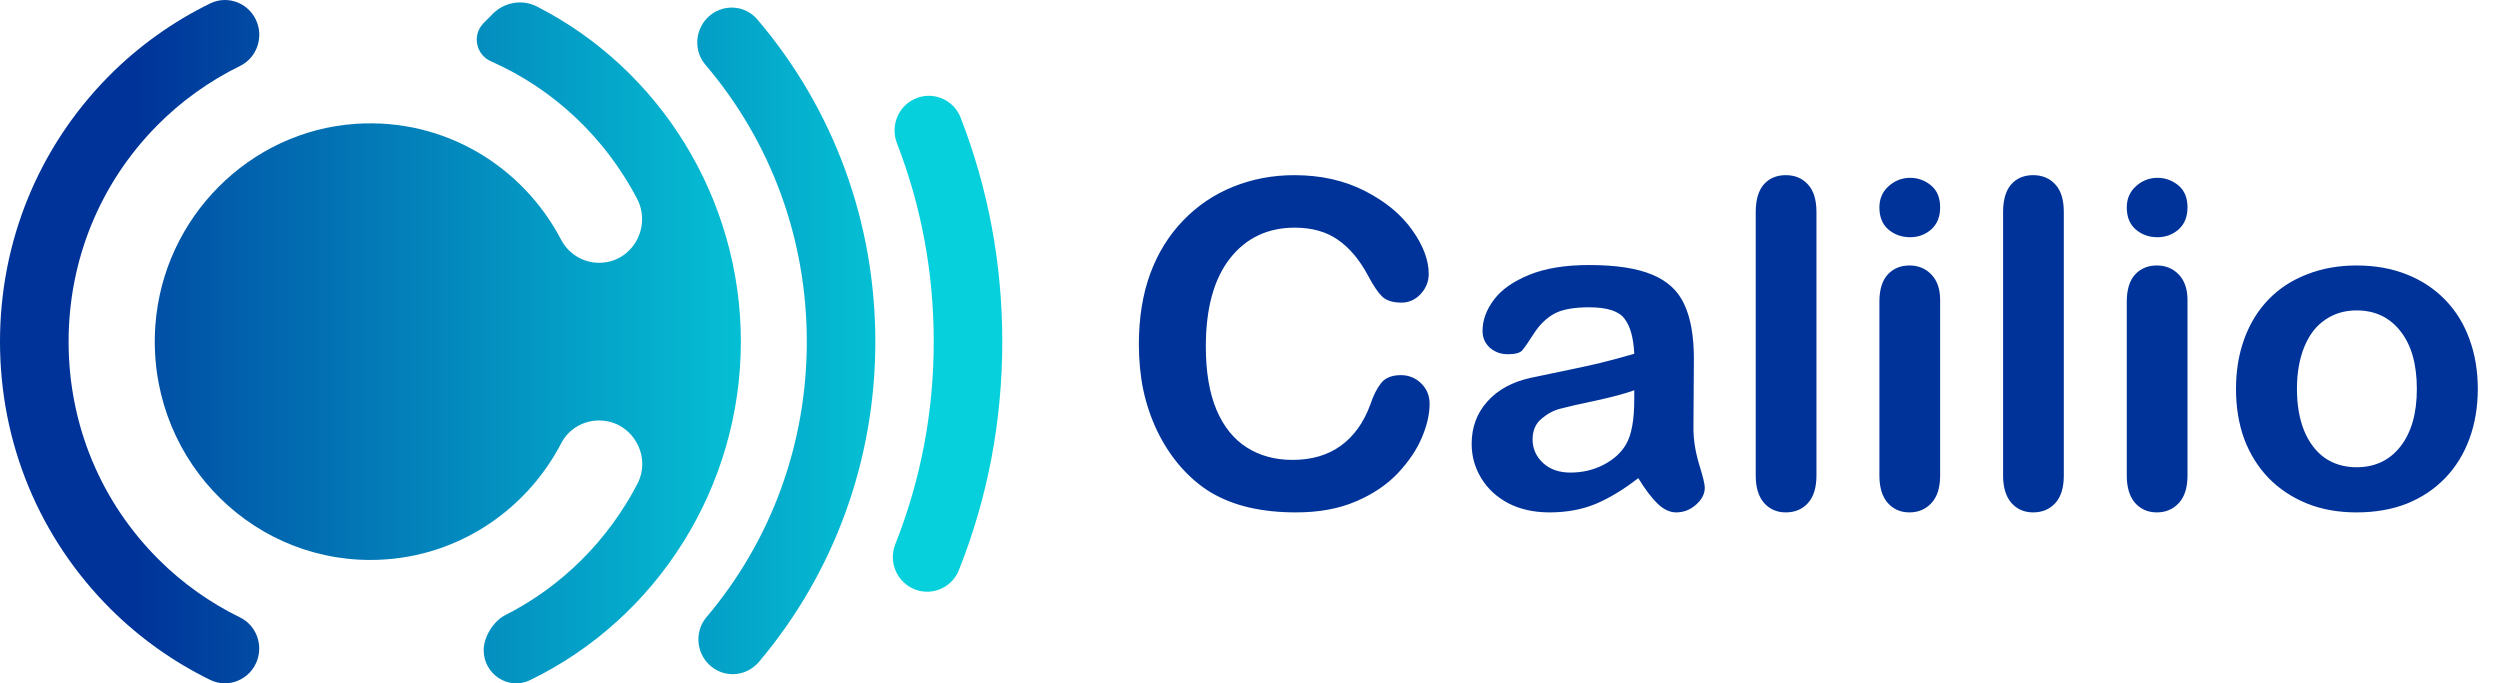 <svg xmlns="http://www.w3.org/2000/svg" width="439" height="120" viewBox="0 0 439 120" fill="none"><path d="M251.039 70.914C251.039 72.737 250.583 74.716 249.672 76.852C248.786 78.961 247.38 81.044 245.453 83.102C243.526 85.133 241.065 86.787 238.07 88.062C235.076 89.338 231.586 89.977 227.602 89.977C224.581 89.977 221.833 89.69 219.359 89.117C216.885 88.544 214.633 87.659 212.602 86.461C210.596 85.237 208.747 83.635 207.055 81.656C205.544 79.859 204.255 77.854 203.188 75.641C202.12 73.401 201.312 71.018 200.766 68.492C200.245 65.966 199.984 63.284 199.984 60.445C199.984 55.836 200.648 51.708 201.977 48.062C203.331 44.417 205.258 41.305 207.758 38.727C210.258 36.122 213.188 34.143 216.547 32.789C219.906 31.435 223.487 30.758 227.289 30.758C231.924 30.758 236.052 31.682 239.672 33.531C243.292 35.38 246.065 37.672 247.992 40.406C249.919 43.115 250.883 45.68 250.883 48.102C250.883 49.43 250.414 50.602 249.477 51.617C248.539 52.633 247.406 53.141 246.078 53.141C244.594 53.141 243.474 52.789 242.719 52.086C241.99 51.383 241.169 50.172 240.258 48.453C238.747 45.615 236.964 43.492 234.906 42.086C232.875 40.68 230.362 39.977 227.367 39.977C222.602 39.977 218.799 41.786 215.961 45.406C213.148 49.026 211.742 54.169 211.742 60.836C211.742 65.289 212.367 69 213.617 71.969C214.867 74.912 216.638 77.112 218.93 78.57C221.221 80.029 223.904 80.758 226.977 80.758C230.31 80.758 233.122 79.938 235.414 78.297C237.732 76.63 239.477 74.195 240.648 70.992C241.143 69.482 241.755 68.258 242.484 67.32C243.214 66.357 244.385 65.875 246 65.875C247.38 65.875 248.565 66.357 249.555 67.32C250.544 68.284 251.039 69.482 251.039 70.914ZM287.68 83.961C285.102 85.966 282.602 87.477 280.18 88.492C277.784 89.482 275.089 89.977 272.094 89.977C269.359 89.977 266.951 89.443 264.867 88.375C262.81 87.281 261.221 85.81 260.102 83.961C258.982 82.112 258.422 80.107 258.422 77.945C258.422 75.029 259.346 72.542 261.195 70.484C263.044 68.427 265.583 67.047 268.812 66.344C269.49 66.188 271.169 65.836 273.852 65.289C276.534 64.742 278.826 64.247 280.727 63.805C282.654 63.336 284.737 62.776 286.977 62.125C286.846 59.312 286.273 57.255 285.258 55.953C284.268 54.625 282.198 53.961 279.047 53.961C276.339 53.961 274.294 54.339 272.914 55.094C271.56 55.849 270.388 56.982 269.398 58.492C268.435 60.003 267.745 61.005 267.328 61.5C266.938 61.969 266.078 62.203 264.75 62.203C263.552 62.203 262.51 61.825 261.625 61.07C260.766 60.289 260.336 59.3 260.336 58.102C260.336 56.227 261 54.404 262.328 52.633C263.656 50.862 265.727 49.404 268.539 48.258C271.352 47.112 274.854 46.539 279.047 46.539C283.734 46.539 287.419 47.099 290.102 48.219C292.784 49.312 294.672 51.057 295.766 53.453C296.885 55.849 297.445 59.026 297.445 62.984C297.445 65.484 297.432 67.607 297.406 69.352C297.406 71.096 297.393 73.037 297.367 75.172C297.367 77.177 297.693 79.273 298.344 81.461C299.021 83.622 299.359 85.016 299.359 85.641C299.359 86.734 298.839 87.737 297.797 88.648C296.781 89.534 295.622 89.977 294.32 89.977C293.227 89.977 292.146 89.469 291.078 88.453C290.01 87.412 288.878 85.914 287.68 83.961ZM286.977 68.531C285.414 69.104 283.135 69.716 280.141 70.367C277.172 70.992 275.115 71.461 273.969 71.773C272.823 72.06 271.729 72.646 270.688 73.531C269.646 74.391 269.125 75.602 269.125 77.164C269.125 78.779 269.737 80.159 270.961 81.305C272.185 82.424 273.786 82.984 275.766 82.984C277.875 82.984 279.815 82.529 281.586 81.617C283.383 80.68 284.698 79.482 285.531 78.023C286.495 76.409 286.977 73.753 286.977 70.055V68.531ZM308.305 83.492V37.242C308.305 35.107 308.773 33.492 309.711 32.398C310.674 31.305 311.964 30.758 313.578 30.758C315.193 30.758 316.495 31.305 317.484 32.398C318.474 33.466 318.969 35.081 318.969 37.242V83.492C318.969 85.654 318.461 87.281 317.445 88.375C316.456 89.443 315.167 89.977 313.578 89.977C312.016 89.977 310.74 89.417 309.75 88.297C308.786 87.177 308.305 85.576 308.305 83.492ZM340.688 52.672V83.492C340.688 85.628 340.18 87.242 339.164 88.336C338.148 89.43 336.859 89.977 335.297 89.977C333.734 89.977 332.458 89.417 331.469 88.297C330.505 87.177 330.023 85.576 330.023 83.492V52.984C330.023 50.875 330.505 49.286 331.469 48.219C332.458 47.151 333.734 46.617 335.297 46.617C336.859 46.617 338.148 47.151 339.164 48.219C340.18 49.286 340.688 50.771 340.688 52.672ZM335.414 41.656C333.93 41.656 332.654 41.2 331.586 40.289C330.544 39.378 330.023 38.089 330.023 36.422C330.023 34.911 330.557 33.675 331.625 32.711C332.719 31.721 333.982 31.227 335.414 31.227C336.794 31.227 338.018 31.669 339.086 32.555C340.154 33.44 340.688 34.729 340.688 36.422C340.688 38.062 340.167 39.352 339.125 40.289C338.083 41.2 336.846 41.656 335.414 41.656ZM351.742 83.492V37.242C351.742 35.107 352.211 33.492 353.148 32.398C354.112 31.305 355.401 30.758 357.016 30.758C358.63 30.758 359.932 31.305 360.922 32.398C361.911 33.466 362.406 35.081 362.406 37.242V83.492C362.406 85.654 361.898 87.281 360.883 88.375C359.893 89.443 358.604 89.977 357.016 89.977C355.453 89.977 354.177 89.417 353.188 88.297C352.224 87.177 351.742 85.576 351.742 83.492ZM384.125 52.672V83.492C384.125 85.628 383.617 87.242 382.602 88.336C381.586 89.43 380.297 89.977 378.734 89.977C377.172 89.977 375.896 89.417 374.906 88.297C373.943 87.177 373.461 85.576 373.461 83.492V52.984C373.461 50.875 373.943 49.286 374.906 48.219C375.896 47.151 377.172 46.617 378.734 46.617C380.297 46.617 381.586 47.151 382.602 48.219C383.617 49.286 384.125 50.771 384.125 52.672ZM378.852 41.656C377.367 41.656 376.091 41.2 375.023 40.289C373.982 39.378 373.461 38.089 373.461 36.422C373.461 34.911 373.995 33.675 375.062 32.711C376.156 31.721 377.419 31.227 378.852 31.227C380.232 31.227 381.456 31.669 382.523 32.555C383.591 33.44 384.125 34.729 384.125 36.422C384.125 38.062 383.604 39.352 382.562 40.289C381.521 41.2 380.284 41.656 378.852 41.656ZM435.102 68.297C435.102 71.474 434.607 74.404 433.617 77.086C432.628 79.768 431.195 82.073 429.32 84C427.445 85.927 425.206 87.412 422.602 88.453C419.997 89.469 417.068 89.977 413.812 89.977C410.583 89.977 407.68 89.456 405.102 88.414C402.523 87.372 400.284 85.888 398.383 83.961C396.508 82.008 395.076 79.716 394.086 77.086C393.122 74.43 392.641 71.5 392.641 68.297C392.641 65.068 393.135 62.112 394.125 59.43C395.115 56.747 396.534 54.456 398.383 52.555C400.232 50.654 402.471 49.195 405.102 48.18C407.732 47.138 410.635 46.617 413.812 46.617C417.042 46.617 419.971 47.138 422.602 48.18C425.232 49.221 427.484 50.706 429.359 52.633C431.234 54.56 432.654 56.852 433.617 59.508C434.607 62.164 435.102 65.094 435.102 68.297ZM424.398 68.297C424.398 63.948 423.435 60.562 421.508 58.141C419.607 55.719 417.042 54.508 413.812 54.508C411.729 54.508 409.893 55.055 408.305 56.148C406.716 57.216 405.492 58.805 404.633 60.914C403.773 63.023 403.344 65.484 403.344 68.297C403.344 71.083 403.76 73.518 404.594 75.602C405.453 77.685 406.664 79.287 408.227 80.406C409.815 81.5 411.677 82.047 413.812 82.047C417.042 82.047 419.607 80.836 421.508 78.414C423.435 75.966 424.398 72.594 424.398 68.297Z" fill="#003399"></path><path d="M45.173 4.043C43.973 0.652 40.132 -0.961 36.924 0.597C30.334 3.811 24.234 8.175 19.051 13.423C6.765 25.863 0 42.403 0 59.991C0 77.834 6.929 94.527 19.509 107.023C24.583 112.061 30.519 116.27 36.924 119.397C40.121 120.954 43.951 119.33 45.162 115.95C46.199 113.022 44.911 109.763 42.14 108.415C36.924 105.874 32.079 102.438 27.944 98.328C17.687 88.153 12.046 74.541 12.046 60.002C12.046 45.662 17.556 32.194 27.573 22.052C31.807 17.765 36.782 14.208 42.161 11.578C44.922 10.219 46.21 6.96 45.173 4.043Z" fill="url(#paint0_linear_45_301)"></path><path d="M124.215 3.126C122 5.369 121.825 8.971 123.866 11.368C135.388 24.891 141.673 41.949 141.673 59.991C141.673 77.922 135.453 94.903 124.051 108.381C122.022 110.79 122.207 114.392 124.433 116.623C126.932 119.142 131.002 118.921 133.293 116.203C146.507 100.526 153.708 80.805 153.708 59.991C153.708 38.988 146.387 19.135 132.977 3.402C130.718 0.74 126.67 0.64 124.215 3.126Z" fill="url(#paint1_linear_45_301)"></path><path d="M160.571 17.389C157.68 18.748 156.338 22.14 157.505 25.145C161.793 36.215 163.965 47.915 163.965 59.991C163.965 72.331 161.695 84.263 157.222 95.543C156.032 98.537 157.353 101.94 160.233 103.321C163.354 104.813 167.096 103.354 168.384 100.106C173.447 87.379 176 73.911 176 59.991C176 46.368 173.545 33.166 168.689 20.66C167.435 17.411 163.703 15.92 160.571 17.389Z" fill="url(#paint2_linear_45_301)"></path><path d="M94.274 1.138C91.688 -0.177 88.556 0.375 86.505 2.452L84.901 4.076C82.861 6.142 83.559 9.6 86.2 10.76C97.351 15.677 106.298 24.283 111.841 34.834C114.536 39.961 110.936 46.147 105.196 46.147C102.392 46.147 99.828 44.579 98.519 42.071C91.797 29.233 78.093 20.715 62.511 21.742C43.842 22.98 28.686 38.16 27.289 57.052C25.631 79.557 43.176 98.328 65.043 98.328C79.598 98.328 92.234 90.008 98.562 77.811C99.85 75.337 102.425 73.834 105.196 73.834C110.859 73.834 114.558 79.933 111.907 85.004C106.8 94.803 98.748 102.946 88.72 108.017C86.647 109.066 84.934 111.828 84.934 114.182C84.934 118.402 89.287 121.263 93.052 119.44C115.442 108.613 130.096 85.479 130.096 59.98C130.096 34.956 115.977 12.208 94.274 1.138Z" fill="url(#paint3_linear_45_301)"></path><defs><linearGradient id="paint0_linear_45_301" x1="23.49" y1="59.988" x2="163.158" y2="59.988" gradientUnits="userSpaceOnUse"><stop stop-color="#003399"></stop><stop offset="1" stop-color="#06D0DB"></stop></linearGradient><linearGradient id="paint1_linear_45_301" x1="23.689" y1="59.857" x2="169.288" y2="59.857" gradientUnits="userSpaceOnUse"><stop stop-color="#003399"></stop><stop offset="1" stop-color="#06D0DB"></stop></linearGradient><linearGradient id="paint2_linear_45_301" x1="0.263" y1="60.365" x2="145.861" y2="60.365" gradientUnits="userSpaceOnUse"><stop offset="0.155" stop-color="#003399"></stop><stop offset="1" stop-color="#06D0DB"></stop></linearGradient><linearGradient id="paint3_linear_45_301" x1="0.262" y1="60.216" x2="145.861" y2="60.216" gradientUnits="userSpaceOnUse"><stop stop-color="#003399"></stop><stop offset="1" stop-color="#06D0DB"></stop></linearGradient></defs></svg>